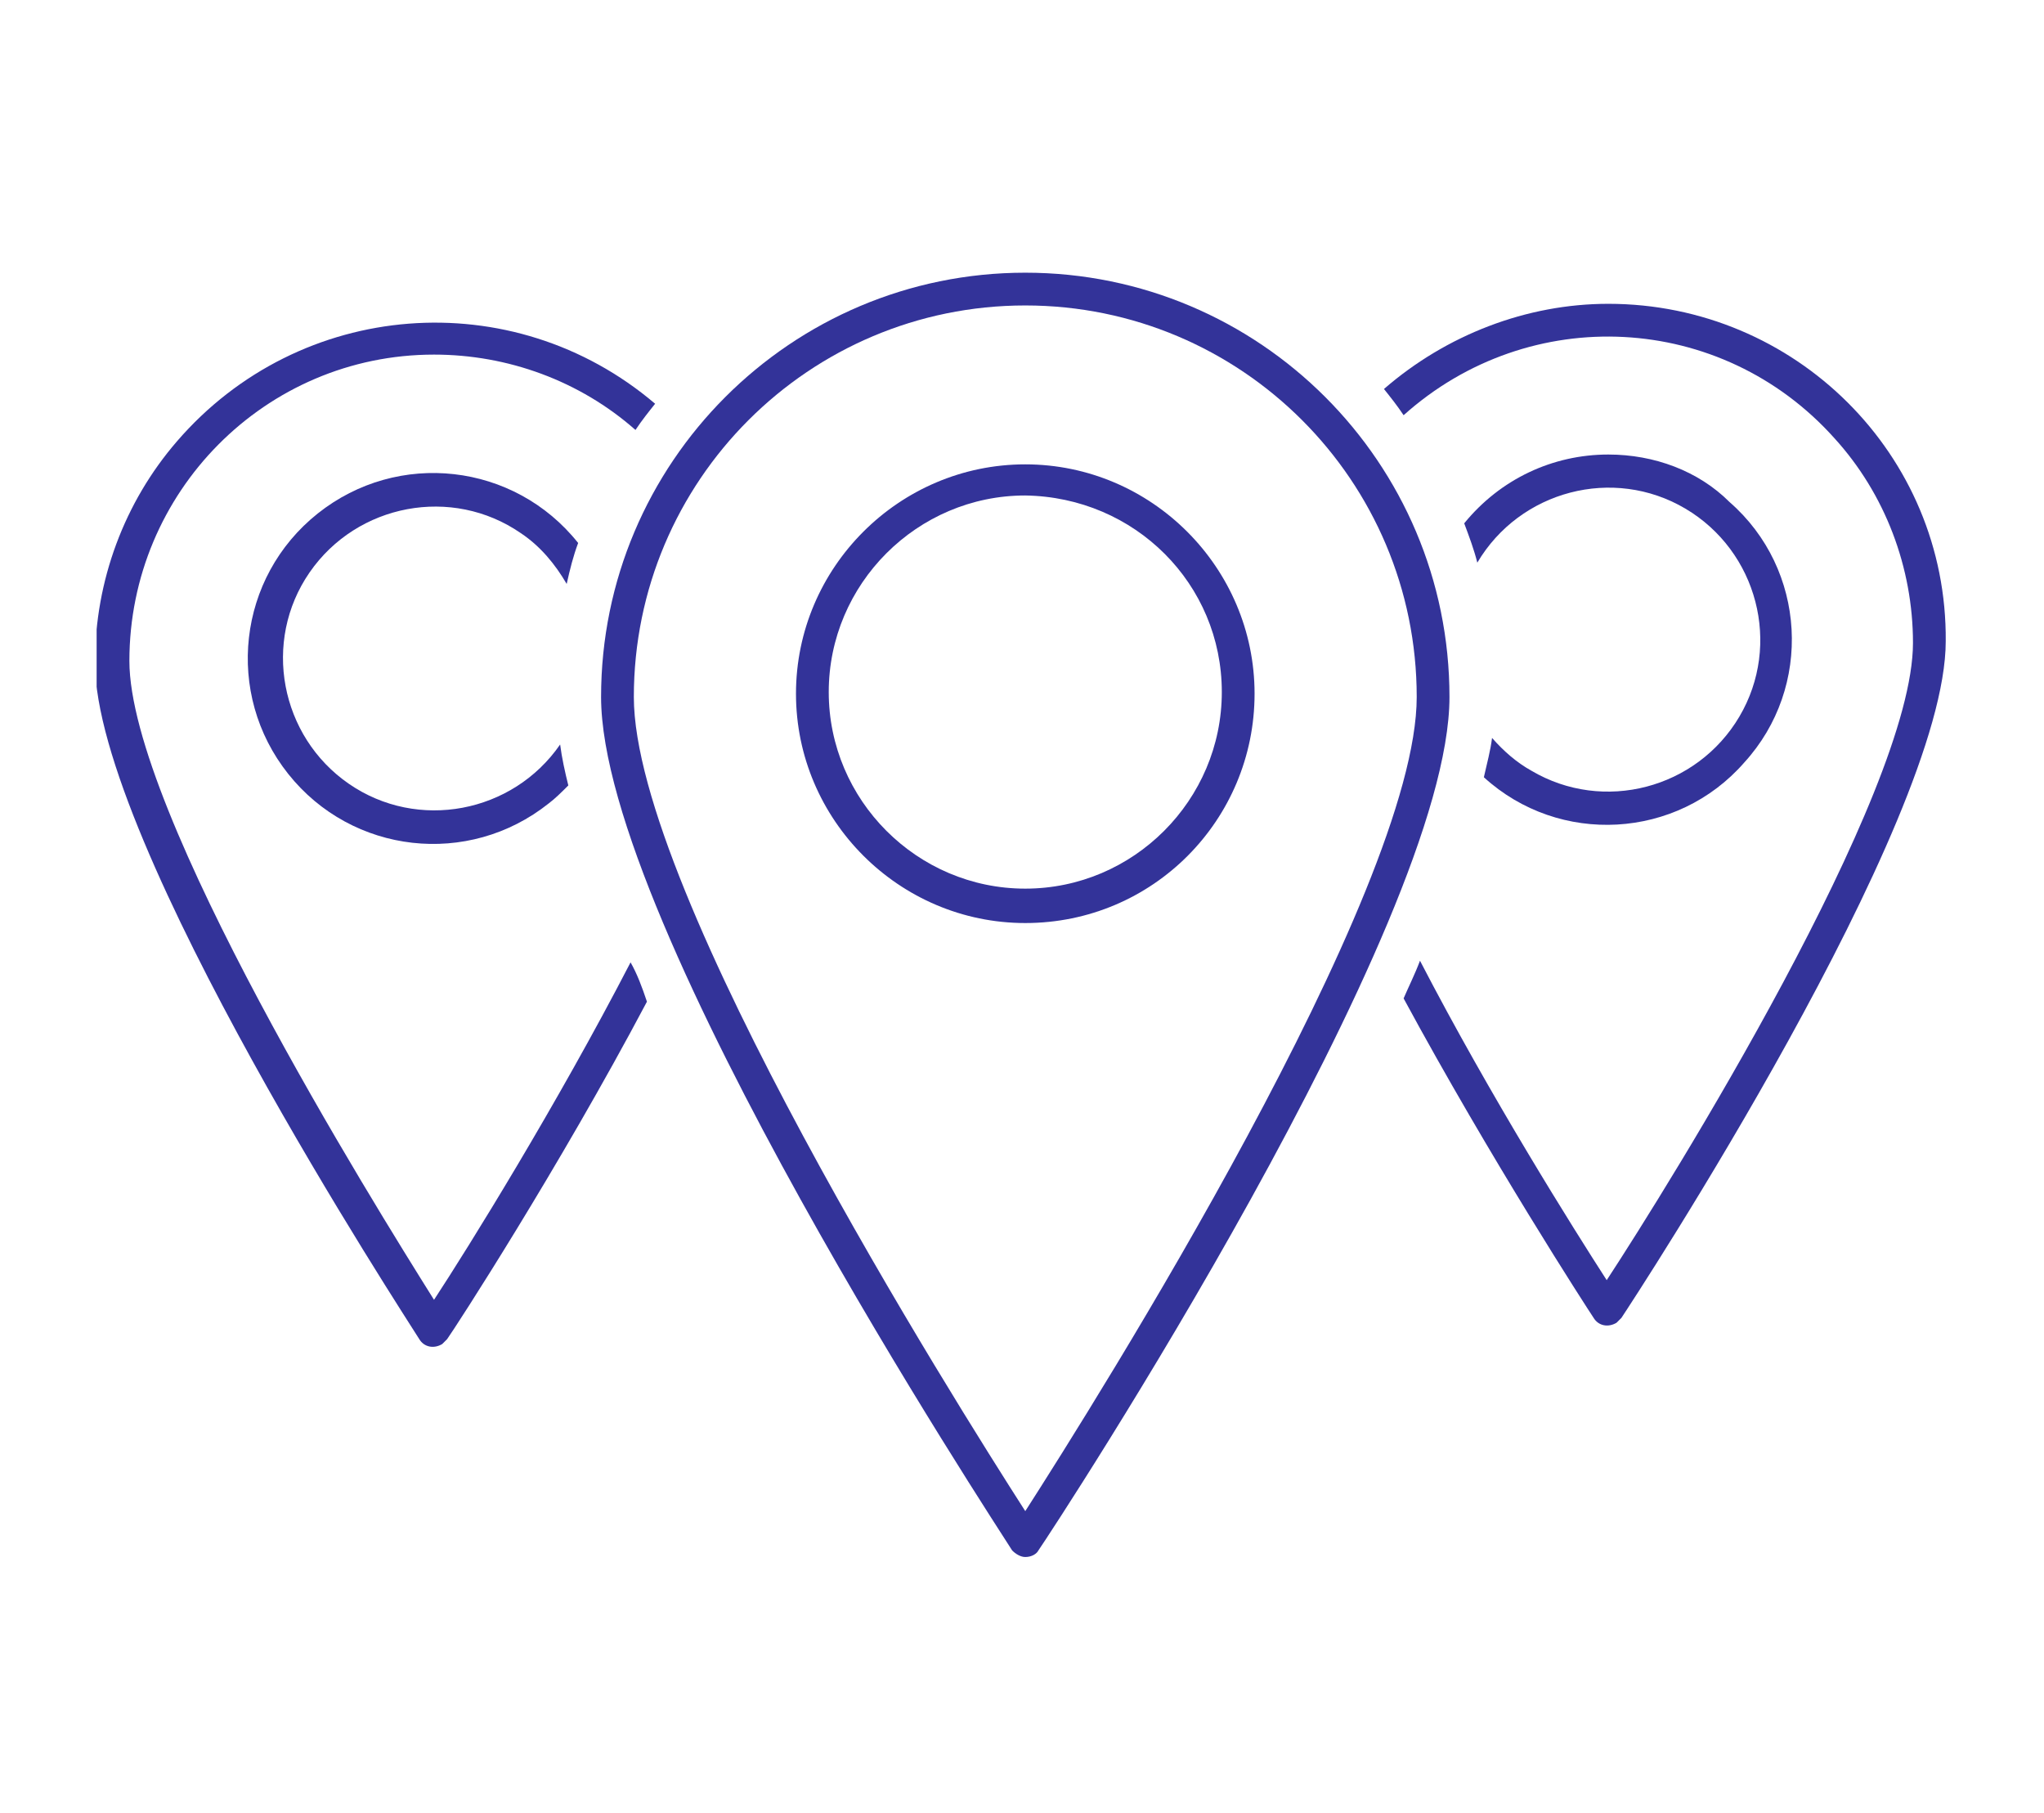 <?xml version="1.0" encoding="utf-8"?>
<svg xmlns="http://www.w3.org/2000/svg" xmlns:xlink="http://www.w3.org/1999/xlink" version="1.1" id="Ebene_1" x="0px" y="0px" viewBox="0 0 124.8 110.2" style="enable-background:new 0 0 124.8 110.2;" xml:space="preserve" width="115" height="102">
<style type="text/css">
	.st0{clip-path:url(#SVGID_00000018235319577325985430000002172162185131977606_);}
	.st1{fill:#333399;}
	.st2{display:none;}
	.st3{display:inline;}
	.st4{display:inline;clip-path:url(#SVGID_00000085240144337691733080000002221975643180520070_);}
	.st5{display:inline;clip-path:url(#SVGID_00000026861388922225738420000017306164216654971567_);}
	.st6{clip-path:url(#SVGID_00000008861692347831843560000012386147257040983683_);}
</style>
<g id="Gruppe_362" transform="translate(0 0)">
	<g>
		<defs>
			<rect id="SVGID_1_" x="5.9" y="16.4" width="113" height="78.4"/>
		</defs>
		<clipPath id="SVGID_00000094599417803945872330000014494184704379846578_">
			<use xlink:href="#SVGID_1_" style="overflow:visible;"/>
		</clipPath>
		<g id="Gruppe_361" style="clip-path:url(#SVGID_00000094599417803945872330000014494184704379846578_);">
			<path id="Pfad_387" class="st1" d="M98.2,27.5c-3.4,0-6.6,1.5-8.8,4.2c0.3,0.8,0.6,1.6,0.8,2.4c2.6-4.4,8.3-5.9,12.7-3.3     s5.9,8.3,3.3,12.7c-2.6,4.4-8.3,5.9-12.7,3.3c-0.9-0.5-1.7-1.2-2.4-2c-0.1,0.8-0.3,1.5-0.5,2.4c4.6,4.2,11.8,3.8,15.9-0.9     c4.2-4.6,3.8-11.8-0.9-15.9C103.7,28.5,101,27.5,98.2,27.5"/>
			<path id="Pfad_388" class="st1" d="M62.6,94.8c-0.3,0-0.6-0.2-0.8-0.4c-1-1.6-25.1-38.2-25.1-52.1c0-14.3,11.6-25.9,25.9-25.9     c14.3,0,25.9,11.6,25.9,25.9c0,0,0,0,0,0c0,13.9-24,50.5-25.1,52.1C63.3,94.6,63,94.8,62.6,94.8 M62.6,18.4     c-13.2,0-23.9,10.7-23.9,23.9c0,11.9,19.6,43,23.9,49.7c4.3-6.7,23.9-37.8,23.9-49.7C86.5,29.1,75.8,18.4,62.6,18.4"/>
			<path id="Pfad_389" class="st1" d="M62.6,56.1c-7.7,0-14-6.3-14-14c0-7.7,6.3-14,14-14c7.7,0,14,6.3,14,14     C76.6,49.8,70.4,56.1,62.6,56.1 M62.6,30c-6.6,0-12,5.4-12,12s5.4,12,12,12s12-5.4,12-12c0,0,0,0,0,0     C74.6,35.4,69.3,30.1,62.6,30"/>
			<path id="Pfad_390" class="st1" d="M98.2,18.3c-5,0-9.9,1.9-13.7,5.2c0.4,0.5,0.8,1,1.2,1.6c7.7-6.9,19.4-6.3,26.3,1.4     c3.1,3.4,4.8,7.9,4.8,12.5c0,9.2-14.9,33.1-18.7,38.9c-2-3.1-7.1-11.2-11.4-19.5c-0.3,0.8-0.7,1.6-1,2.3     c5.3,9.8,11.2,18.9,11.6,19.5c0.3,0.5,0.9,0.6,1.4,0.3c0.1-0.1,0.2-0.2,0.3-0.3c0.8-1.2,19.8-30.2,19.8-41.3     C118.9,27.5,109.6,18.3,98.2,18.3"/>
			<path id="Pfad_391" class="st1" d="M38.5,58.5c-4.5,8.7-9.9,17.4-12,20.6C22.8,73.2,7.9,49.3,7.9,40.1c0-10.3,8.3-18.7,18.6-18.7     c4.5,0,8.9,1.6,12.3,4.6c0.4-0.6,0.8-1.1,1.2-1.6C31.3,17,18.3,18,10.8,26.7c-3.2,3.7-5,8.5-5,13.5c0,11,19,40,19.8,41.3     c0.3,0.5,0.9,0.6,1.4,0.3c0.1-0.1,0.2-0.2,0.3-0.3c0.5-0.7,6.8-10.4,12.2-20.6C39.2,60,38.9,59.2,38.5,58.5"/>
			<path id="Pfad_392" class="st1" d="M34.2,45.2c-2.9,4.2-8.7,5.3-12.9,2.4s-5.3-8.7-2.4-12.9s8.7-5.3,12.9-2.4     c1.2,0.8,2.1,1.9,2.8,3.1c0.2-0.9,0.4-1.7,0.7-2.5c-3.9-4.9-11-5.7-15.9-1.8s-5.7,11-1.8,15.9s11,5.7,15.9,1.8     c0.4-0.3,0.8-0.7,1.2-1.1C34.5,46.9,34.3,46,34.2,45.2"/>
		</g>
	</g>
</g>
<g class="st2">
	<defs>
		<rect id="SVGID_00000011736132448174833690000017010202675883146144_" x="16.2" y="3.7" width="92.4" height="103.7"/>
	</defs>
	<clipPath id="SVGID_00000066494704187173864160000017492603069397884316_" class="st3">
		<use xlink:href="#SVGID_00000011736132448174833690000017010202675883146144_" style="overflow:visible;"/>
	</clipPath>
	<g id="Gruppe_363" style="display:inline;clip-path:url(#SVGID_00000066494704187173864160000017492603069397884316_);">
		<path id="Pfad_393" class="st1" d="M108.5,29.9c0-0.2-0.1-0.3-0.2-0.5v0c0,0,0,0-0.1,0c-0.1-0.1-0.2-0.1-0.2-0.2    c-0.1,0-0.2-0.1-0.3-0.1l-14.4-1.9L54.2,8.4V8.1c0-2.4-2-4.4-4.4-4.4c-2.4,0-4.4,2-4.4,4.4c0,0,0,0,0,0V10L18.4,29.1l-1.2,0.1    c-0.5,0.1-0.9,0.5-0.9,1v11.5c0,0.5,0.4,1,1,1l20.2,0.7h0.8v52.8h-2.1c-3.9,0-7.1,3.2-7.1,7.1v3.1c0,0.6,0.4,1,1,1h38.6    c0.6,0,1-0.4,1-1v-3.1c0-3.9-3.2-7.1-7.1-7.1h-2.1V43.4h0.8l39.9-0.6v14.1h-3.9c-0.6,0-1,0.4-1,1c0,0.1,0,0.1,0,0.2L98,69.4    c0.1,0.5,0.5,0.8,1,0.8h2.2v2.2c0,1.3,0.8,2.4,2,2.8c1.6,0.6,2.4,2.3,1.9,3.9s-2.3,2.4-3.9,1.9c-1.2-0.4-2-1.6-2-2.9    c0-0.6-0.4-1-1-1s-1,0.4-1,1c0,2.8,2.3,5.1,5.1,5.1c0,0,0,0,0,0c0.4,0,0.8,0,1.2-0.1c1.9-0.4,3.3-1.9,3.8-3.8    c0.6-2.5-0.8-5.1-3.2-6c-0.4-0.1-0.7-0.5-0.7-0.9v-2.2h2.2c0.5,0,0.9-0.4,1-0.8l1.7-11.3c0.1-0.5-0.3-1.1-0.8-1.1    c-0.1,0-0.1,0-0.2,0h-3.9V42.8l4.3-0.1c0.5,0,1-0.5,1-1V30.1C108.6,30,108.5,29.9,108.5,29.9 M104.6,68.2h-4.7l-1.4-9.3h7.5    L104.6,68.2z M58.5,56.7v17.1l-17.1-9.1L58.5,56.7z M41.3,86l17.2-8.9v18.4L41.3,86z M40.2,66.3l17.2,9.1l-17.2,8.9V66.3z     M40.2,63.1V44.2L57.4,55L40.2,63.1z M39.2,41.4h-0.8V25.1h21.9v16.4C60.3,41.4,39.2,41.4,39.2,41.4z M84.2,29l8.4,12l-16.8,0.2    L84.2,29z M73.9,40.5L63.4,25.4l19.1,2.5L73.9,40.5z M86.2,28.3l19.1,2.5l-10.6,9.7L86.2,28.3z M87,26.4l-25.5-3.3c0,0,0,0-0.1,0    s0,0-0.1,0h-7.1V10.6L87,26.4z M47.4,8.1c0-1.3,1.1-2.4,2.4-2.4c1.3,0,2.4,1.1,2.4,2.4c0,0,0,0,0,0v15h-4.8V8.1z M45.4,12.4v10.7    h-8c-0.6,0-1,0.4-1,1v3.2l-14,1.4L45.4,12.4z M18.2,31.2l18.2-1.9v12.1l-18.2-0.6V31.2z M40.2,87.7l15.5,8.5H40.2V87.7z     M67.7,103.3v2.1H31v-2.1c0-2.8,2.3-5.1,5.1-5.1h26.5C65.4,98.2,67.7,100.5,67.7,103.3 M58.5,53.4l-15.8-9.9h15.8V53.4z     M62.3,27.3l9.7,14l-9.7,0.1V27.3z M97.1,40.9l9.4-8.6v8.4L97.1,40.9z"/>
	</g>
</g>
<g class="st2">
	<defs>
		<rect id="SVGID_00000178914662674646612110000014263441970849462438_" x="28.6" y="5.5" width="67.9" height="100.1"/>
	</defs>
	<clipPath id="SVGID_00000083793488540404316430000007113087940076025242_" class="st3">
		<use xlink:href="#SVGID_00000178914662674646612110000014263441970849462438_" style="overflow:visible;"/>
	</clipPath>
	<g id="Gruppe_368-2" style="display:inline;clip-path:url(#SVGID_00000083793488540404316430000007113087940076025242_);">
		<path id="Pfad_413" class="st1" d="M66.8,12c2.7,1.7,4.3,4.6,4.6,7.8c0.2,3.2-0.5,6.5-2.1,9.3c-0.3,0.5-0.2,1.1,0.3,1.4    s1.1,0.2,1.4-0.3l0,0c1.9-3.2,2.7-6.9,2.4-10.6c-0.3-3.8-2.3-7.3-5.6-9.4c-0.5-0.3-1.1-0.1-1.4,0.4C66.1,11.1,66.3,11.7,66.8,12"/>
		<path id="Pfad_414" class="st1" d="M84.5,19.1C84.1,11,77.9,6,77.6,5.8c-0.4-0.3-1.1-0.3-1.4,0.2c-0.3,0.4-0.3,1.1,0.2,1.4    c0.1,0,5.8,4.7,6.2,11.9c0.3,4.2-0.7,8.4-2.9,12c-0.3,0.5-0.2,1.1,0.3,1.4c0.5,0.3,1.1,0.2,1.4-0.3l0,0    C83.7,28.4,84.8,23.8,84.5,19.1"/>
		<path id="Pfad_415" class="st1" d="M43.1,30.6c0.6,0,1-0.4,1-1c0-0.2-0.1-0.4-0.2-0.5c-1.6-2.8-2.3-6.1-2.1-9.3    c0.2-3.2,1.9-6.1,4.5-7.8c0.5-0.3,0.7-0.9,0.4-1.4c-0.3-0.5-0.9-0.7-1.4-0.4c-3.2,2.1-5.3,5.5-5.6,9.4c-0.3,3.7,0.5,7.4,2.4,10.6    C42.4,30.5,42.7,30.6,43.1,30.6"/>
		<path id="Pfad_416" class="st1" d="M33.5,31.3c-2.1-3.6-3.1-7.8-2.9-12c0.4-7.2,6.1-11.9,6.2-11.9c0.4-0.3,0.5-1,0.1-1.4    c-0.3-0.4-1-0.5-1.4-0.2C35.2,6,29,11,28.6,19.1c-0.3,4.6,0.8,9.3,3.2,13.3c0.3,0.5,0.9,0.6,1.4,0.3    C33.7,32.3,33.8,31.7,33.5,31.3"/>
		<path id="Pfad_417" class="st1" d="M75.4,88.2c-0.7-0.1-1.5-0.1-2.2-0.3l2,6.9l-17-11.1l3.3-2.1c-0.5-0.5-0.9-1-1.3-1.5l-3.8,2.5    l-12.7-8.3l2.7-9.1h9.4c0.1-0.7,0.2-1.3,0.3-2H47l3.4-11.5h11.9c0.6-0.5,1.2-1,1.8-1.5L57.5,28c3.7-0.7,6.2-4.2,5.5-8    s-4.2-6.2-8-5.5s-6.2,4.2-5.5,8c0.5,2.9,2.8,5.1,5.7,5.6L35.2,96.6C35.1,96.8,35,97,35,97.1l-2.1,7.2c-0.2,0.5,0.1,1.1,0.7,1.2    c0.1,0,0.2,0,0.3,0c0.4,0,0.8-0.3,1-0.7l2.1-7.2L56.5,85l19.7,12.8l2.1,7c0.2,0.5,0.7,0.8,1.2,0.7c0.5-0.2,0.8-0.7,0.7-1.2    c0,0,0,0,0,0L75.4,88.2z M51.4,21.3c0-2.7,2.2-4.8,4.8-4.8c2.7,0,4.8,2.2,4.8,4.8c0,2.7-2.2,4.8-4.8,4.8    C53.6,26.1,51.4,23.9,51.4,21.3 M56.4,31.3l5.5,18.4H51L56.4,31.3z M37.8,94.8l5.4-18.5l11.5,7.5L37.8,94.8z"/>
		<path id="Pfad_418" class="st1" d="M77.1,86.4c-10.7,0-19.4-8.7-19.4-19.4c0-10.7,8.7-19.4,19.4-19.4S96.5,56.3,96.5,67    c0,0,0,0,0,0C96.5,77.7,87.8,86.4,77.1,86.4 M77.1,49.6c-9.6,0-17.4,7.8-17.4,17.4c0,9.6,7.8,17.4,17.4,17.4    c9.6,0,17.4-7.8,17.4-17.4C94.5,57.4,86.7,49.6,77.1,49.6"/>
		<path id="Pfad_419" class="st1" d="M76.8,74.6c-0.6,0-1-0.4-1-1V60.1c0-0.6,0.4-1,1-1s1,0.4,1,1v13.4    C77.8,74.1,77.4,74.6,76.8,74.6"/>
		<path id="Pfad_420" class="st1" d="M83.6,67.9H70.1c-0.6,0-1-0.4-1-1s0.4-1,1-1h13.5c0.6,0,1,0.4,1,1S84.1,67.9,83.6,67.9"/>
	</g>
</g>
<g id="Gruppe_367" transform="translate(0 0)" class="st2">
	<g class="st3">
		<defs>
			<rect id="SVGID_00000177486746531652279530000001209674355728466348_" x="8.2" y="24" width="108.3" height="63.2"/>
		</defs>
		<clipPath id="SVGID_00000153707051955268851500000005382571493571558276_">
			<use xlink:href="#SVGID_00000177486746531652279530000001209674355728466348_" style="overflow:visible;"/>
		</clipPath>
		
			<g id="Gruppe_366" transform="translate(0 0)" style="clip-path:url(#SVGID_00000153707051955268851500000005382571493571558276_);">
			<path id="Pfad_401" class="st1" d="M35,66.5c-0.1,0-0.3,0-0.4-0.1l-13.9-5.3c-0.5-0.2-0.8-0.8-0.7-1.3l6.1-27.5     c0.1-0.6,0.8-1,1.4-0.9c0,0,0,0,0,0l7.9,1.9c0.9,0.2,1.8,0.1,2.5-0.4l11.7-6.6c1.6-0.9,3.6-1,5.3-0.2l3.2,1.5     c0.6,0.3,0.8,0.9,0.6,1.5c-0.1,0.2-0.3,0.4-0.5,0.5l-7.4,4.3c-0.4,0.3-0.8,0.7-0.9,1.2l-3.1,11.5c-0.4,1.3,0.3,2.6,1.6,3l1.8,0.7     c1.3,0.5,2.8-0.2,3.3-1.5c0-0.1,0.1-0.2,0.1-0.2l2.3-8.6c0.3-1.1,1.1-2.1,2.1-2.7l4.7-2.5c0.6-0.3,1.3-0.1,1.5,0.5     c0.3,0.6,0.1,1.2-0.5,1.5l-4.7,2.5c-0.5,0.3-0.8,0.7-1,1.2l-2.3,8.6c-0.7,2.6-3.3,4.1-5.9,3.4c-0.2,0-0.3-0.1-0.5-0.1l-1.8-0.7     c-2.3-0.9-3.6-3.4-3-5.8l3.1-11.5c0.3-1.1,1-2,1.9-2.5l5.5-3.2L54,28.1c-1-0.5-2.2-0.4-3.2,0.1l-11.7,6.6     c-1.3,0.7-2.8,0.9-4.2,0.6l-6.8-1.6l-5.7,25.4l13,4.9c0.6,0.2,0.9,0.9,0.7,1.5C35.9,66.2,35.5,66.5,35,66.5"/>
			<path id="Pfad_402" class="st1" d="M86,67.8c-0.2,0-0.4-0.1-0.6-0.2c-0.6-0.3-0.7-1-0.4-1.6l3.2-5.7l-15.4-8.8     c-0.6-0.3-0.7-1-0.4-1.6s1-0.7,1.6-0.4l16.4,9.4c0.6,0.3,0.7,1,0.4,1.6L87,67.2C86.8,67.5,86.4,67.8,86,67.8"/>
			<path id="Pfad_403" class="st1" d="M89.8,61.2c-0.6,0-1.2-0.5-1.1-1.2c0-0.2,0.1-0.4,0.1-0.6l2.4-4.2c0.5-0.8,0.2-1.9-0.6-2.4     L62.7,36.8c-0.5-0.3-0.7-1-0.4-1.6c0.3-0.5,1-0.7,1.6-0.4l27.9,16.1c1.9,1.1,2.6,3.6,1.5,5.5l-2.4,4.2     C90.6,61,90.2,61.2,89.8,61.2"/>
			<path id="Pfad_404" class="st1" d="M82.2,74.5c-0.6,0-1.2-0.5-1.1-1.2c0-0.2,0.1-0.4,0.1-0.6l3.2-5.7L69,58.2     c-0.6-0.3-0.7-1-0.4-1.6s1-0.7,1.6-0.4l16.4,9.4c0.6,0.3,0.7,1,0.4,1.6l-3.8,6.7C83,74.2,82.6,74.5,82.2,74.5"/>
			<path id="Pfad_405" class="st1" d="M77.3,80.1c-0.7,0-1.4-0.2-2-0.5L65.6,74c-0.5-0.3-0.7-1.1-0.3-1.6c0.3-0.5,1-0.7,1.5-0.4     l9.7,5.6c0.8,0.5,1.9,0.2,2.4-0.6c0,0,0,0,0,0l1.8-3.2l-15.4-8.8c-0.6-0.3-0.7-1-0.4-1.6c0.3-0.6,1-0.7,1.6-0.4l16.4,9.4     c0.6,0.3,0.7,1,0.4,1.6L80.8,78C80.1,79.3,78.8,80.1,77.3,80.1"/>
			<path id="Pfad_406" class="st1" d="M57,87.2c-0.7,0-1.4-0.2-2-0.5l-4.1-2.3c-0.6-0.3-0.7-1-0.4-1.6c0,0,0,0,0,0l8.1-14.2     c0.3-0.6,1-0.7,1.6-0.4l6.7,3.8c0.6,0.3,0.7,1,0.4,1.6l-6.6,11.6C59.8,86.4,58.5,87.2,57,87.2 M56.1,84.7c0.9,0.5,2,0.2,2.5-0.7     l6-10.6l-4.7-2.7L53,82.9L56.1,84.7z"/>
			<path id="Pfad_407" class="st1" d="M51.4,84.5c-0.2,0-0.4-0.1-0.6-0.2l-6.7-3.8c-0.6-0.3-0.7-1-0.4-1.6l6.7-11.7     c1.1-1.9,3.5-2.6,5.4-1.5c0,0,0,0,0,0l4.3,2.4c0.6,0.3,0.7,1,0.4,1.6c0,0,0,0,0,0l-8.1,14.2C52.2,84.3,51.8,84.5,51.4,84.5      M46.3,79.1l4.7,2.7l6.9-12.2l-3.2-1.8c-0.8-0.5-1.8-0.2-2.3,0.6L46.3,79.1z"/>
			<path id="Pfad_408" class="st1" d="M44.7,80.6c-0.2,0-0.4-0.1-0.6-0.2l-6.7-3.8c-0.6-0.3-0.7-1-0.4-1.6c0,0,0,0,0,0l5.1-8.9     c1.1-1.9,3.5-2.6,5.4-1.5c0,0,0,0,0,0l4.3,2.4c0.6,0.3,0.7,1,0.4,1.6c0,0,0,0,0,0l-6.4,11.3C45.5,80.4,45.1,80.7,44.7,80.6      M39.5,75.3l4.7,2.7l5.3-9.3l-3.3-1.8c-0.8-0.5-1.8-0.2-2.3,0.6L39.5,75.3z"/>
			<path id="Pfad_409" class="st1" d="M38,76.8c-0.2,0-0.4-0.1-0.6-0.2l-4.1-2.3c-2-1.1-2.7-3.6-1.5-5.6l2.2-3.9     c1.1-1.9,3.5-2.6,5.4-1.5c0,0,0,0,0,0l4.3,2.4c0.6,0.3,0.7,1,0.4,1.6c0,0,0,0,0,0L39,76.2C38.8,76.6,38.4,76.8,38,76.8      M37.4,65.1c-0.1,0-0.3,0-0.4,0.1c-0.4,0.1-0.8,0.4-1,0.8l-2.2,3.9c-0.5,0.9-0.2,2,0.7,2.5l3.1,1.8l3.9-6.9l-3.3-1.8     C38,65.2,37.7,65.1,37.4,65.1"/>
			<path id="Pfad_410" class="st1" d="M87.3,65.5c-0.6,0-1.2-0.5-1.2-1.2c0-0.5,0.4-1,0.9-1.1l15.3-3.4l-5.5-25.5l-11.7,2.2     c-1.4,0.3-2.8,0-4-0.7l-14.9-8.7c-1.1-0.6-2.4-0.6-3.5-0.1l-4.5,2.5c-0.5,0.3-1.3,0.1-1.6-0.4s-0.1-1.3,0.4-1.6c0,0,0,0,0.1,0     l4.5-2.5c1.8-1,4-1,5.8,0.1l14.9,8.7c0.7,0.4,1.6,0.6,2.5,0.4l12.9-2.5c0.6-0.1,1.2,0.3,1.3,0.9l5.9,27.7     c0.1,0.6-0.3,1.2-0.9,1.4l-16.5,3.6C87.5,65.5,87.4,65.5,87.3,65.5"/>
			<path id="Pfad_411" class="st1" d="M104.8,67c-0.5,0-1-0.4-1.1-0.9l-8.1-37.9c-0.1-0.6,0.3-1.2,0.9-1.4c0,0,0,0,0,0l10.5-2.3     c0.6-0.1,1.2,0.3,1.4,0.9c0,0,0,0,0,0l8.1,37.9c0.1,0.6-0.3,1.2-0.9,1.4c0,0,0,0,0,0L105.1,67C105,67,104.9,67,104.8,67      M98.1,28.8l7.7,35.7l8.3-1.8l-7.7-35.7L98.1,28.8z"/>
			<path id="Pfad_412" class="st1" d="M19.9,66.5c-0.1,0-0.2,0-0.2,0L9.1,64.2c-0.6-0.1-1-0.7-0.9-1.4c0,0,0,0,0,0l8.1-37.9     c0.1-0.6,0.7-1,1.4-0.9c0,0,0,0,0,0l10.5,2.3c0.6,0.1,1,0.7,0.9,1.4c0,0,0,0,0,0l-8.1,37.9C20.9,66.1,20.5,66.5,19.9,66.5      M10.7,62.2L19,64l7.7-35.7l-8.3-1.8L10.7,62.2z"/>
		</g>
	</g>
</g>
</svg>
